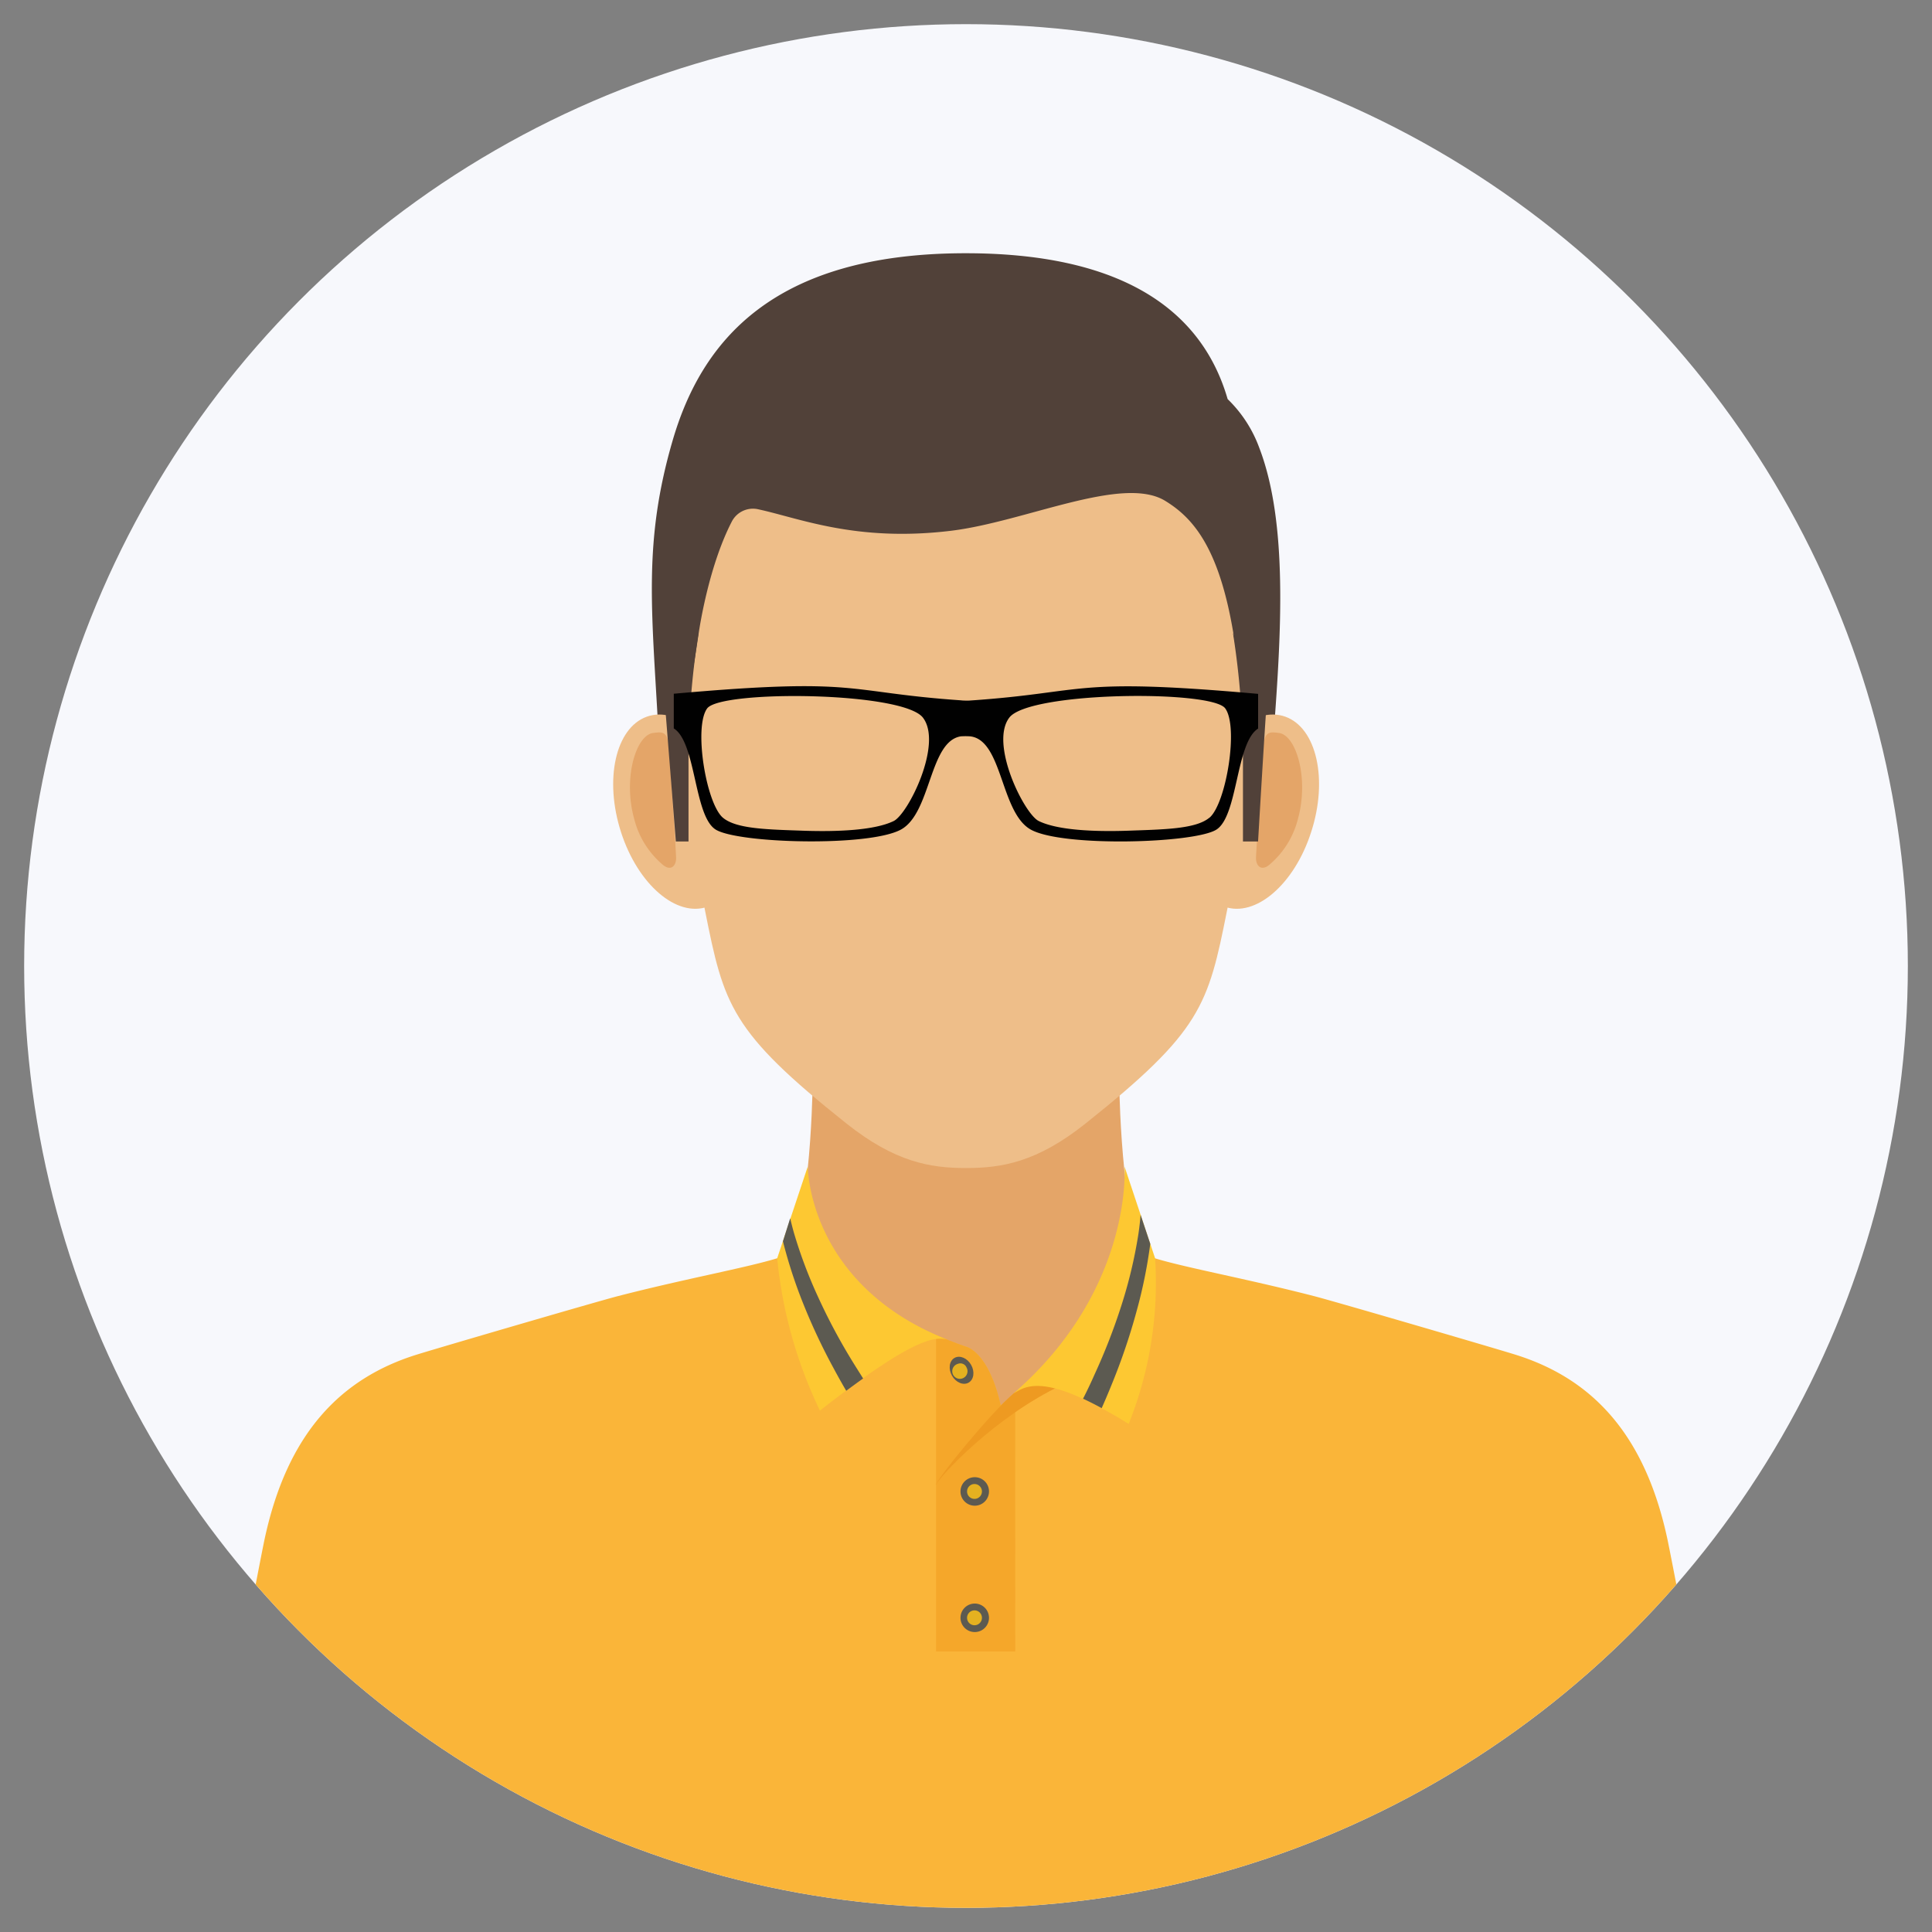<svg xmlns="http://www.w3.org/2000/svg" xmlns:xlink="http://www.w3.org/1999/xlink" id="Livello_1" data-name="Livello 1" viewBox="0 0 400 400"><rect x="0" y="0" width="400" height="400" fill="#808080" stroke="none"/><defs><style>.cls-1{fill:none;}.cls-2{fill:#f7f8fc;}.cls-3{clip-path:url(#clip-path);}.cls-4{fill:#e4a568;}.cls-5{fill:#fab539;}.cls-6{fill:#f5a72a;}.cls-7{fill:#ee9a21;}.cls-8{fill:#fdc832;}.cls-9{fill:#eebe89;}.cls-10{fill:#514139;}.cls-11{fill:#010101;}.cls-12{fill:#5c5a51;}.cls-13{fill:#e5b120;}</style><clipPath id="clip-path"><circle class="cls-1" cx="200" cy="200" r="195"></circle></clipPath></defs><circle class="cls-2" cx="200" cy="200" r="195"></circle><g class="cls-3"><path class="cls-4" d="M236.05,258c-4.27-9.71-4.37-36.13-4.37-36.13H168.3s-.09,26.42-4.37,36.13L200,322.92Z"></path><path class="cls-5" d="M358.73,395c-1.58-11.15-2.73-19.19-2.85-19.89-3.54-19.68-9.51-50.93-10.58-56.06-4.7-22.47-16-33.72-31.55-38.58-3.94-1.24-37.63-11.09-41.79-12.15-13.94-3.59-26.33-5.82-32.87-7.81a5.79,5.79,0,0,1-3.75-3.07A133.78,133.78,0,0,1,207.18,291c-2.51-11.25-7.19-12.19-7.19-12.19s-19.68-6.26-35.33-21.37a5.79,5.79,0,0,1-3.75,3.07c-6.54,2-18.93,4.22-32.87,7.81-4.16,1.06-37.85,10.91-41.79,12.15-15.55,4.86-26.84,16.11-31.55,38.58-1.07,5.13-7,36.38-10.58,56.06-.12.7-1.27,8.74-2.85,19.89Z"></path><path class="cls-6" d="M210.19,288.2c-1,.92-2,1.91-3,2.8-2.51-11.25-7.19-12.19-7.19-12.19s-2.42-.78-6.2-2.41v65.52h16.4Z"></path><path class="cls-7" d="M193.77,307.46c0-1,11.18-14.85,16.3-19.15,3-2.32,5.42-2.13,9.73-1.52C206.28,293.11,194.49,305.66,193.77,307.46Z"></path><path class="cls-8" d="M169.76,292.05a93.39,93.39,0,0,1-8.85-31.54l6.33-19s-.07,24.38,28.85,35.83C193.55,276.73,189.18,276.84,169.76,292.05Z"></path><path class="cls-9" d="M200,65.21c-51.31,0-61.07,33.68-59.63,80,.57,18.43,3.37,32.12,5.6,43.32,3.91,19.62,5.28,25,29.29,44.09,10.07,8,17.36,9.21,24.74,9.21s14.67-1.19,24.74-9.21c24-19.12,25.39-24.47,29.3-44.09,2.23-11.2,5-24.89,5.59-43.32C261.08,98.89,251.32,65.21,200,65.21Z"></path><path class="cls-10" d="M260.71,92.69a26.82,26.82,0,0,0-6.54-10.06c-5.65-19.52-23.4-30.2-54.22-30.2-40.24,0-54.77,18.54-60.67,38.71-6.13,21-4.34,35-3,59.66,1.34,0,1.76.26,2.72,0,2.79-1.51,4-8.6,5.66-19.72.24-1.62,2.16-14,6.83-23.05a4.92,4.92,0,0,1,5.34-2.62c8.55,1.81,20.29,6.86,40,4.49,15.41-1.86,35.57-11.62,44.42-6.2,5.7,3.49,11.12,9.58,14.1,27.38,1.85,11.08,2.77,18.21,5.57,19.72a10.87,10.87,0,0,0,2.82.57C265.23,131.25,266.7,108.27,260.71,92.69Z"></path><path class="cls-9" d="M128.57,172.27c3.49,10.86,11.54,17.77,18,15.43s8.82-13,5.32-23.88-11.54-17.77-18-15.43S125.07,161.41,128.57,172.27Z"></path><path class="cls-9" d="M271.46,172.27c-3.49,10.86-11.55,17.77-18,15.43s-8.82-13-5.32-23.88,11.54-17.77,18-15.43S275,161.41,271.46,172.27Z"></path><path class="cls-4" d="M135.25,151.75c2-.25,3.07-.41,3.31,3.56.39,6.31,1.38,20.47,1.42,22.38,0,1.56-1.09,2.78-2.79,1.32a18.26,18.26,0,0,1-5.94-9.68C129,161,131.69,152.17,135.25,151.75Z"></path><path class="cls-10" d="M144.63,131.05a168.61,168.61,0,0,0-2.08,27.72v15.45h-2.62L137.61,145C139.37,142.29,144.63,131.05,144.63,131.05Z"></path><path class="cls-4" d="M264.77,151.75c-2-.25-3.06-.41-3.31,3.56-.38,6.31-1.37,20.47-1.42,22.38,0,1.56,1.1,2.78,2.8,1.32a18.26,18.26,0,0,0,5.94-9.68C271,161,268.33,152.17,264.77,151.75Z"></path><path class="cls-10" d="M255.27,131.05a169.41,169.41,0,0,1,2.07,27.72v15.45h3.13s1.41-24.16,1.82-29.2C260.53,142.29,255.27,131.05,255.27,131.05Z"></path><path class="cls-11" d="M199,145c-24.43-1.7-20.59-4.84-59.5-1.37v7.18c4.63,2.87,4.15,18,8.62,20.91s31.92,3.67,38.47,0c6.22-3.5,5.8-18.26,12.35-19.27a15.23,15.23,0,0,1,1.9,0c6.76.73,6.27,15.77,12.56,19.3,6.55,3.67,34,2.87,38.46,0s4-18,8.62-20.91v-7.18c-39-3.48-35-.31-59.69,1.38C200.54,145.07,199.35,145.06,199,145Zm-14,25c-3.87,1.87-11.28,2.23-18.47,2-7.5-.27-14.1-.34-16.89-2.73-3.45-3-6.06-18.77-3.23-22.6s40.53-3.51,44.68,1.92S188,168.59,185,170Zm65.43-.74c-2.8,2.39-9.39,2.46-16.89,2.73-7.19.24-14.6-.12-18.47-2-3-1.45-10.25-16-6.1-21.42s41.86-5.75,44.69-1.92S253.86,166.35,250.41,169.3Z"></path><path class="cls-12" d="M176,281.06a122.11,122.11,0,0,1-6.63-12.55,97.26,97.26,0,0,1-5-13.28c-.32-1.14-.56-2.1-.77-3L162.1,257a100.35,100.35,0,0,0,4.19,12.88,125.43,125.43,0,0,0,6.21,13.24c1.19,2.22,2.13,3.86,2.7,4.83,1.24-.92,2.41-1.78,3.5-2.55C178.09,284.4,177.17,283,176,281.06Z"></path><path class="cls-8" d="M233.68,294.81a78.51,78.51,0,0,0,5.47-34.3l-6.33-19s1.86,25.44-23,47c1.49-.74,4.07-3.48,13.54.71A89.47,89.47,0,0,1,233.68,294.81Z"></path><path class="cls-12" d="M238.15,257.52l-2-6c-.09,1.09-.23,2.45-.46,4a97.9,97.9,0,0,1-3.53,14.81,126,126,0,0,1-5.53,14.21c-1,2.27-1.86,4-2.4,5.05,1.17.54,2.46,1.19,3.86,1.95.5-1.12,1.29-2.94,2.28-5.4a129.16,129.16,0,0,0,5-14.86A100.93,100.93,0,0,0,238.15,257.52Z"></path><path class="cls-12" d="M197.62,281.14c-1.09.62-1.32,2.27-.52,3.68s2.35,2.07,3.44,1.44,1.32-2.27.52-3.68S198.71,280.52,197.62,281.14Z"></path><path class="cls-13" d="M198.32,282.37a1.58,1.58,0,1,0,1.79.75A1.38,1.38,0,0,0,198.32,282.37Z"></path><path class="cls-12" d="M201.76,305.84a2.95,2.95,0,1,0,3,2.94A2.94,2.94,0,0,0,201.76,305.84Z"></path><path class="cls-13" d="M201.76,307.25a1.54,1.54,0,1,0,1.54,1.53A1.54,1.54,0,0,0,201.76,307.25Z"></path><path class="cls-12" d="M201.76,332a2.95,2.95,0,1,0,3,2.95A2.95,2.95,0,0,0,201.76,332Z"></path><path class="cls-13" d="M201.76,333.41A1.54,1.54,0,1,0,203.3,335,1.54,1.54,0,0,0,201.76,333.41Z"></path></g></svg>